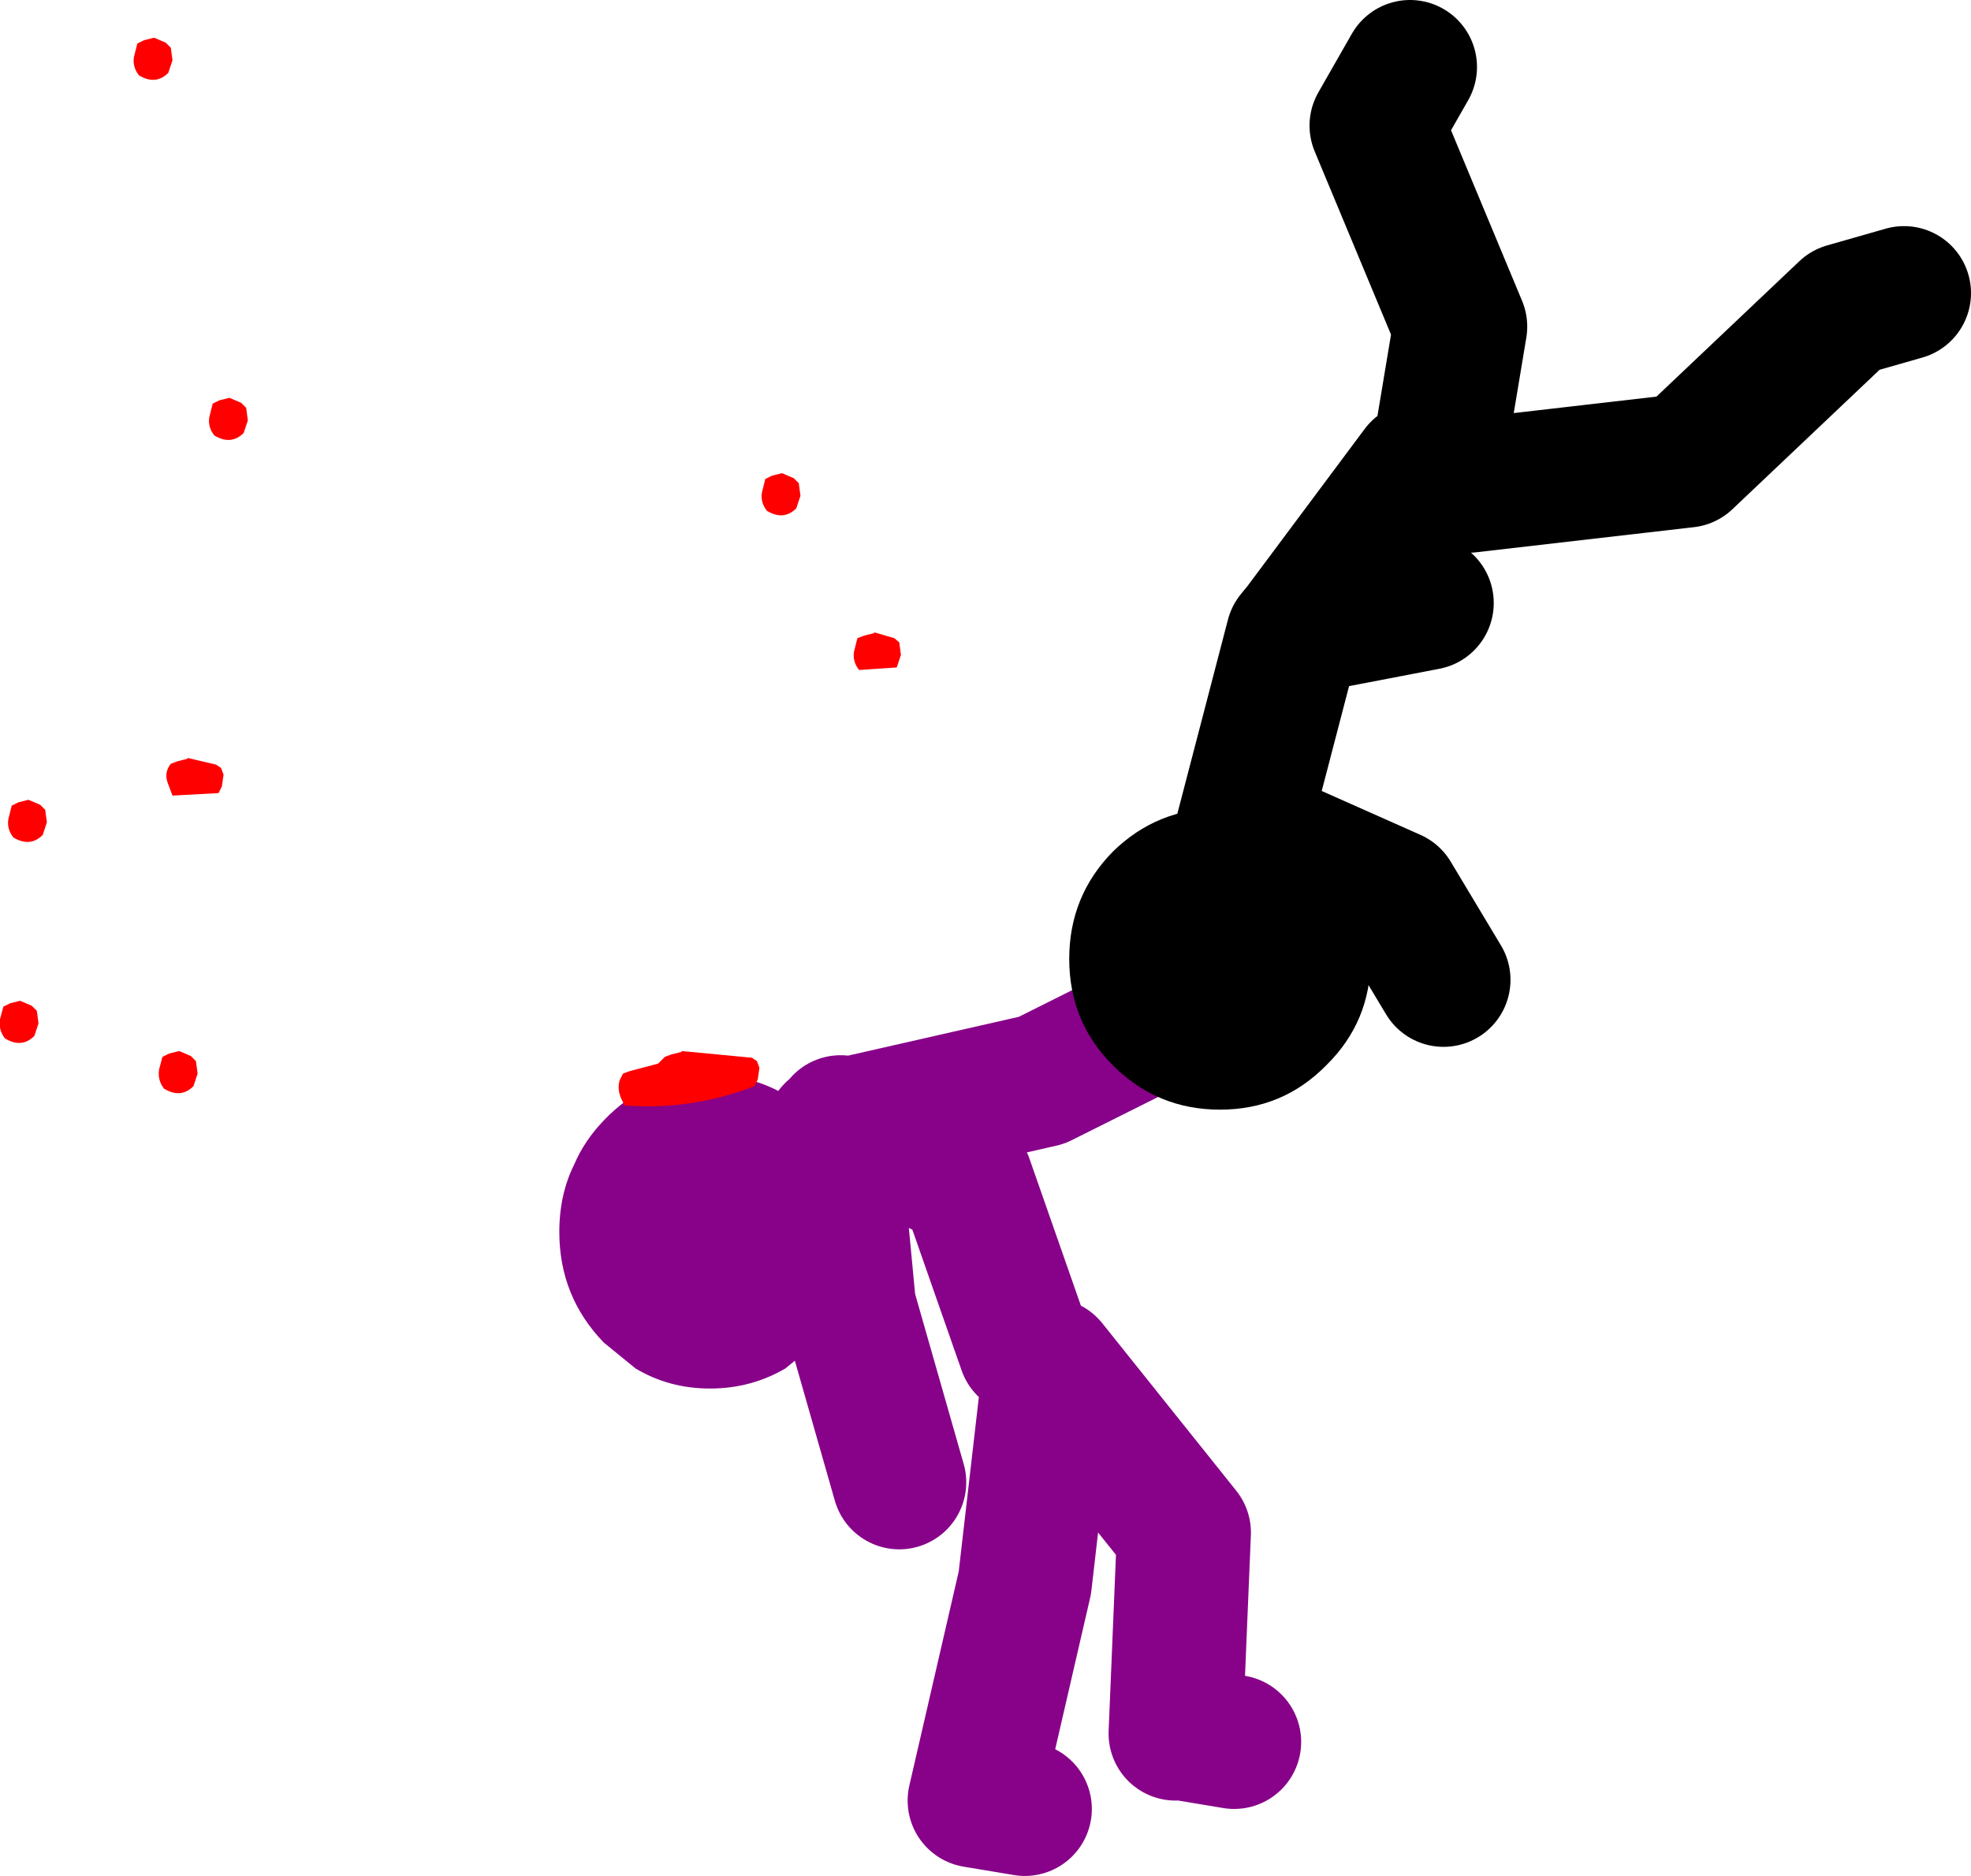 <?xml version="1.0" encoding="UTF-8" standalone="no"?>
<svg xmlns:xlink="http://www.w3.org/1999/xlink" height="112.0px" width="117.7px" xmlns="http://www.w3.org/2000/svg">
  <g transform="matrix(1.0, 0.0, 0.0, 1.0, 38.7, -15.0)">
    <path d="M11.85 84.5 Q12.7 86.3 12.7 88.55 12.7 92.4 10.1 95.15 L8.2 96.7 Q6.15 97.9 3.7 97.9 1.25 97.9 -0.75 96.7 L-2.65 95.15 Q-5.3 92.4 -5.3 88.55 -5.3 86.3 -4.4 84.5 -3.8 83.1 -2.65 81.9 -0.05 79.15 3.7 79.2 7.45 79.15 10.1 81.9 L11.85 84.5" fill="#880189" fill-rule="evenodd" stroke="none"/>
    <path d="M22.5 95.5 L19.0 85.5 11.5 82.0 M12.5 82.0 L23.5 79.5 28.5 77.0 M11.0 82.5 L12.0 93.0 15.0 103.5 M22.5 123.0 L19.5 122.5 22.5 109.5 24.0 96.5 32.0 106.5 31.5 118.5 M32.0 118.5 L35.0 119.0" fill="none" stroke="#880189" stroke-linecap="round" stroke-linejoin="round" stroke-width="8.0"/>
    <path d="M49.0 44.0 L62.0 42.5 71.5 33.5 75.0 32.5 M47.0 43.5 L48.5 34.5 43.5 22.5 45.5 19.0 M46.5 51.0 L38.95 52.45 38.5 53.0 35.5 64.5 44.5 68.5 47.5 73.5 M46.0 43.0 L38.95 52.45" fill="none" stroke="#000000" stroke-linecap="round" stroke-linejoin="round" stroke-width="8.0"/>
    <path d="M25.15 72.25 Q25.15 68.5 27.75 65.85 30.4 63.25 34.15 63.25 37.9 63.25 40.5 65.85 43.15 68.5 43.15 72.25 43.15 76.0 40.5 78.6 37.9 81.25 34.15 81.25 30.4 81.25 27.75 78.6 25.15 76.0 25.15 72.25" fill="#000000" fill-rule="evenodd" stroke="none"/>
    <path d="M7.1 45.5 Q6.7 45.0 6.8 44.4 L7.0 43.6 7.4 43.4 8.0 43.25 8.7 43.55 9.0 43.85 9.1 44.6 8.85 45.35 Q8.1 46.1 7.1 45.5 M12.5 53.1 L12.9 52.95 13.5 52.8 13.5 52.75 14.7 53.1 15.0 53.35 15.1 54.1 14.85 54.85 12.6 55.0 Q12.2 54.5 12.3 53.9 L12.5 53.1 M6.5 78.35 L6.65 78.75 6.55 79.45 6.35 79.85 Q2.6 81.3 -1.4 81.0 L-1.6 80.6 Q-1.85 80.05 -1.7 79.5 L-1.5 79.1 -1.1 78.95 0.6 78.5 1.0 78.1 1.4 77.95 2.0 77.8 2.0 77.75 6.2 78.15 6.5 78.35 M-30.7 18.4 L-30.5 17.6 -30.1 17.4 -29.5 17.25 -28.8 17.55 -28.5 17.85 -28.4 18.6 -28.65 19.35 Q-29.4 20.1 -30.4 19.5 -30.8 19.0 -30.7 18.4 M-24.15 40.85 Q-24.9 41.6 -25.9 41.0 -26.3 40.5 -26.2 39.9 L-26.0 39.1 -25.6 38.9 -25.0 38.75 -24.3 39.05 -24.0 39.35 -23.9 40.1 -24.15 40.85 M-25.35 61.25 L-25.45 61.95 -25.65 62.35 -28.4 62.5 -28.7 61.7 Q-28.9 61.1 -28.5 60.6 L-28.1 60.45 -27.5 60.3 -27.5 60.25 -25.8 60.65 -25.5 60.85 -25.35 61.25 M-36.3 63.05 L-36.0 63.35 -35.9 64.1 -36.15 64.85 Q-36.9 65.6 -37.9 65.0 -38.3 64.5 -38.2 63.9 L-38.0 63.1 -37.6 62.9 -37.0 62.75 -36.3 63.05 M-28.6 77.9 L-28.0 77.75 -27.3 78.05 -27.0 78.35 -26.9 79.1 -27.15 79.85 Q-27.9 80.6 -28.9 80.0 -29.3 79.5 -29.2 78.85 L-29.0 78.1 -28.6 77.9 M-36.65 76.85 Q-37.4 77.6 -38.4 77.0 -38.8 76.5 -38.7 75.85 L-38.5 75.1 -38.1 74.9 -37.5 74.75 -36.8 75.05 -36.5 75.35 -36.4 76.1 -36.65 76.85" fill="#ff0000" fill-rule="evenodd" stroke="none"/>
  </g>
</svg>

